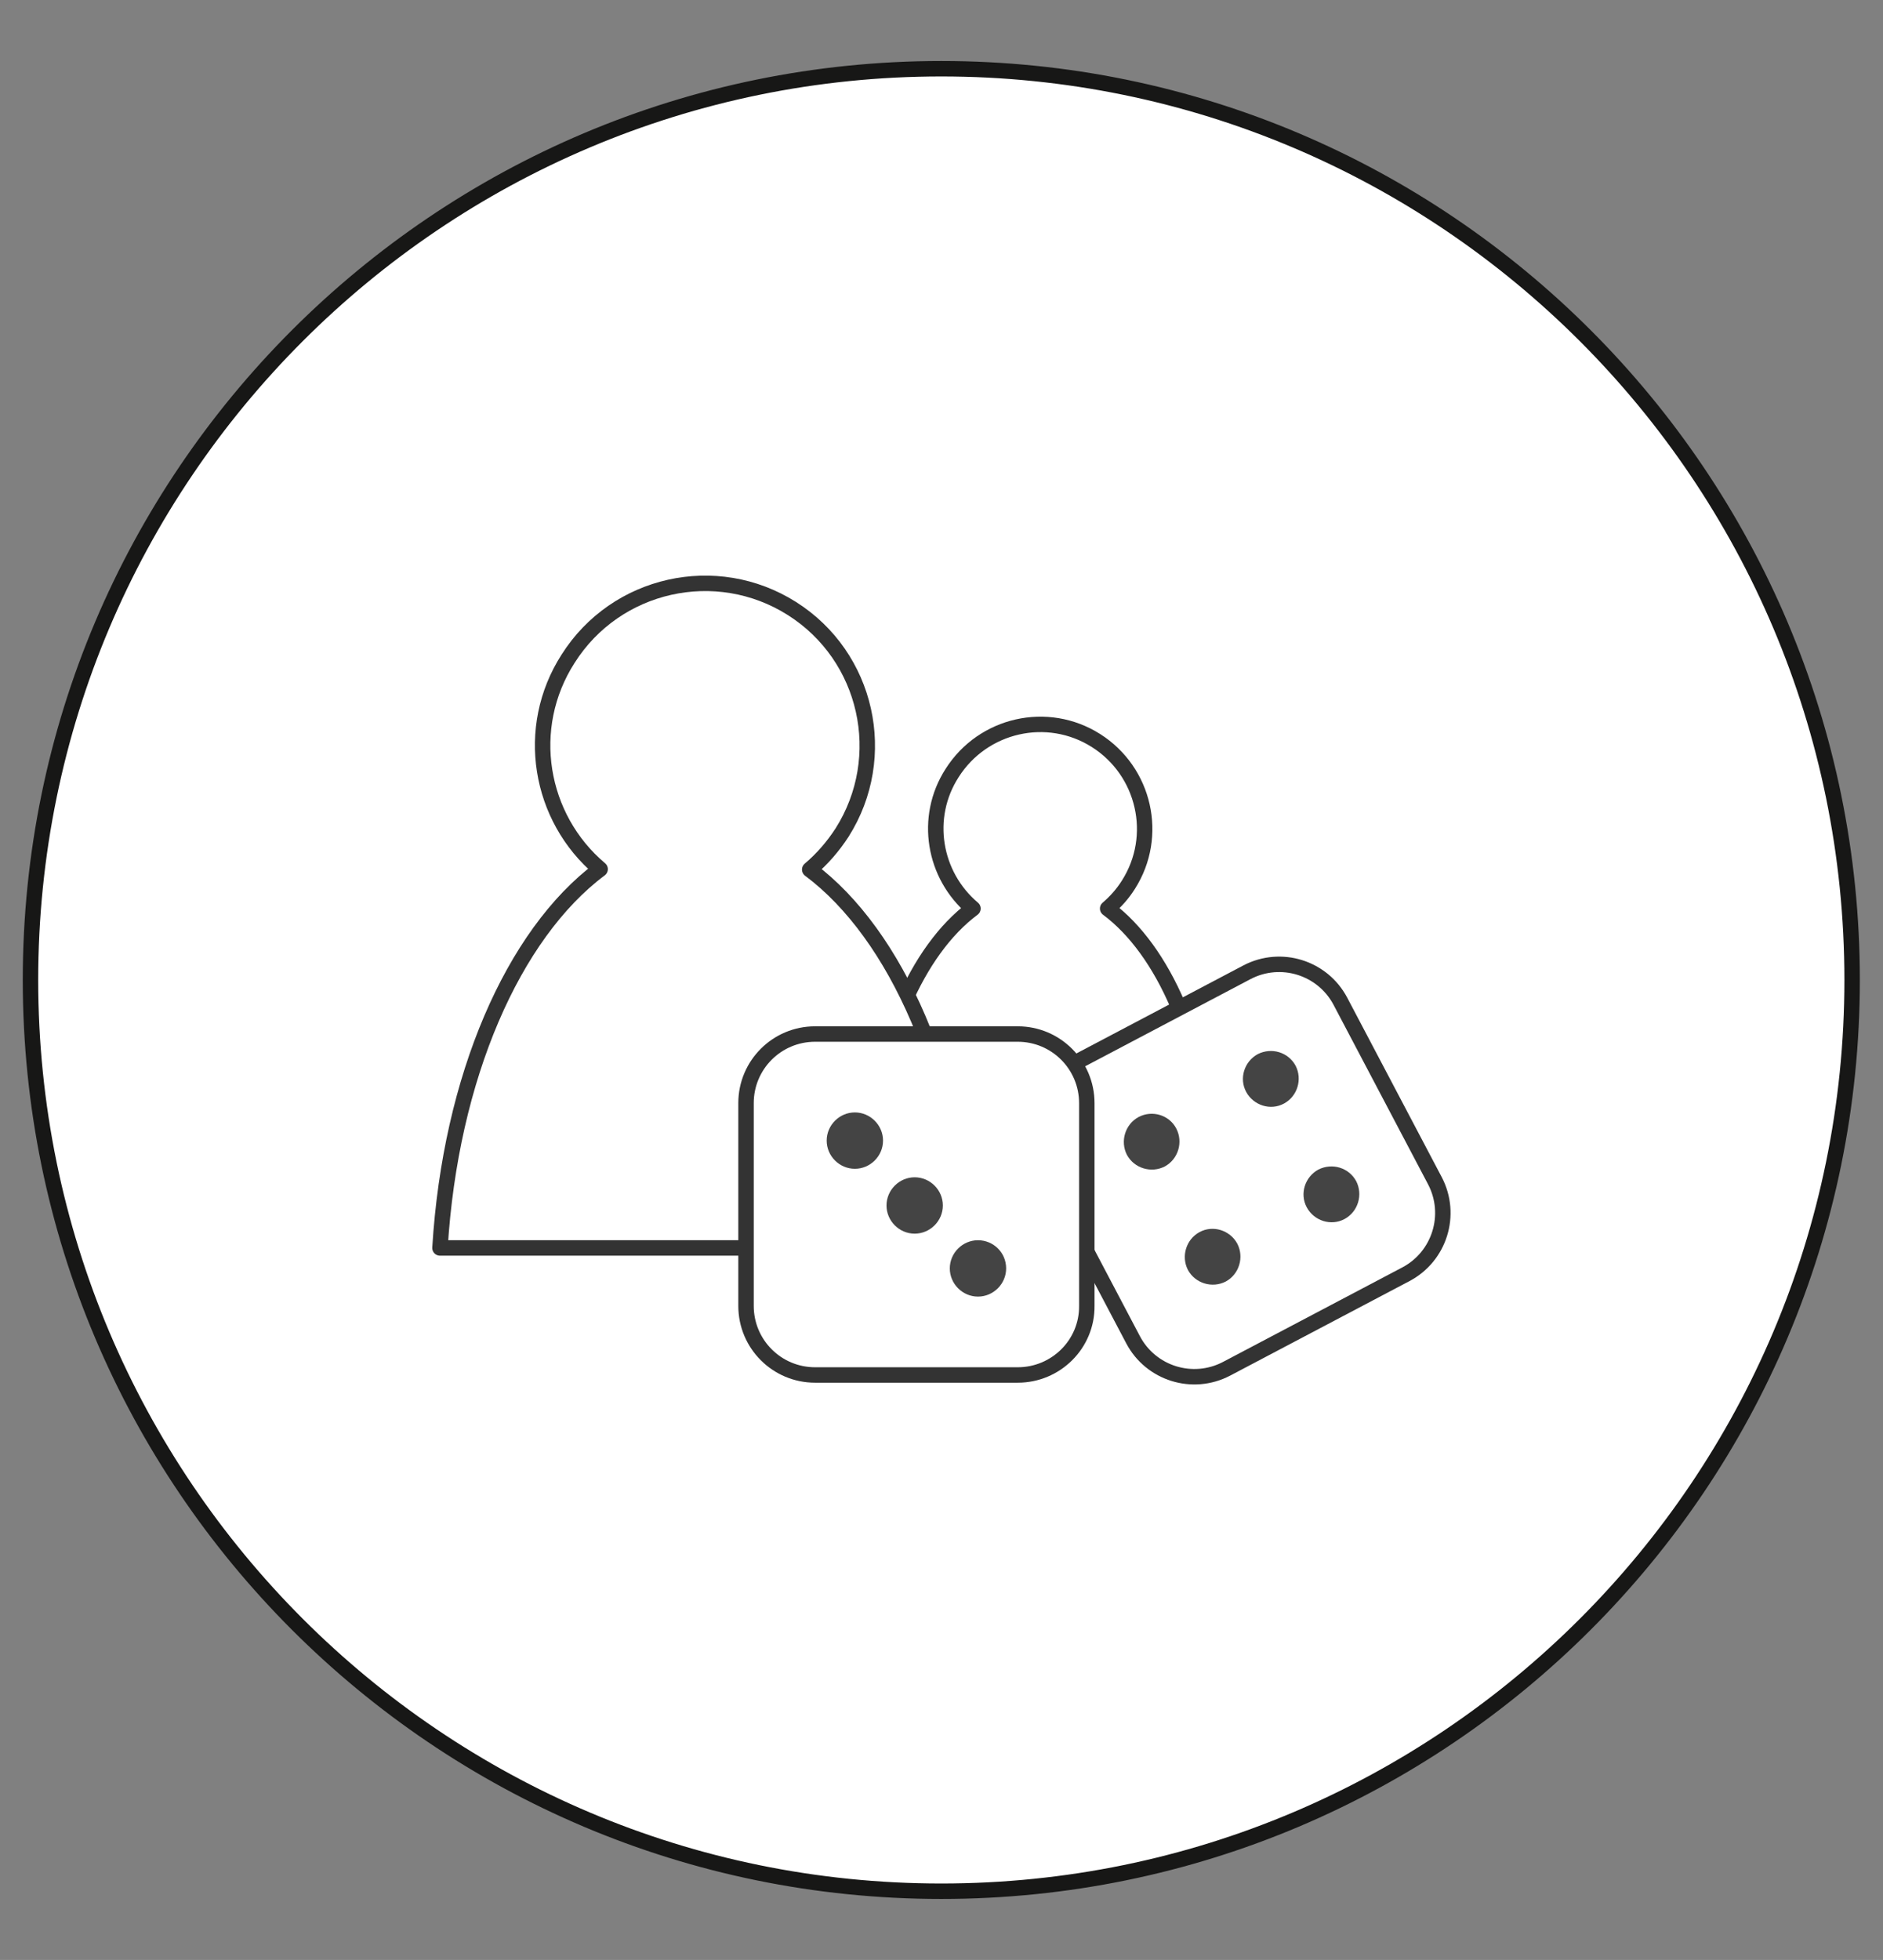 <?xml version="1.0" encoding="utf-8"?>
<!-- Generator: Adobe Illustrator 27.0.1, SVG Export Plug-In . SVG Version: 6.00 Build 0)  -->
<!DOCTYPE svg PUBLIC "-//W3C//DTD SVG 1.1//EN" "http://www.w3.org/Graphics/SVG/1.1/DTD/svg11.dtd">
<svg version="1.1" id="Ebene_1" xmlns:x="http://ns.adobe.com/Extensibility/1.0/" xmlns:i="http://ns.adobe.com/AdobeIllustrator/10.0/" xmlns:graph="http://ns.adobe.com/Graphs/1.0/"
	 xmlns="http://www.w3.org/2000/svg" xmlns:xlink="http://www.w3.org/1999/xlink" x="0px" y="0px" viewBox="0 0 487.9 507.6"
	 style="enable-background:new 0 0 487.9 507.6;" xml:space="preserve">
<rect x="0" y="0" width="487.9" height="507.6" fill="#808080" stroke="none"/>
<style type="text/css">
	.st0{fill:#FFFFFF;stroke:#171716;stroke-width:4;stroke-miterlimit:10;}
	.st1{fill:#FFFFFF;stroke:#333333;stroke-width:4;stroke-linecap:round;stroke-linejoin:round;stroke-miterlimit:10;}
	.st2{display:none;}
	.st3{display:inline;fill:#EEEEEE;}
	.st4{display:inline;}
	.st5{fill:#FFFFFF;stroke:#333333;stroke-width:4;stroke-miterlimit:10;}
	.st6{fill:#FFFFFF;stroke:#333333;stroke-width:4;stroke-linecap:round;stroke-linejoin:round;}
	.st7{display:inline;fill:none;stroke:#333333;stroke-width:4;stroke-linecap:round;stroke-linejoin:round;}
	.st8{fill:none;stroke:#333333;stroke-width:4;stroke-linecap:round;stroke-linejoin:round;}
	.st9{fill:none;stroke:#333333;stroke-width:4;stroke-linecap:round;stroke-linejoin:round;stroke-miterlimit:10;}
	.st10{fill:#FFFFFF;stroke:#333333;stroke-miterlimit:10;}
	.st11{fill:none;stroke:#333333;stroke-width:4;stroke-miterlimit:10;}
	.st12{display:inline;fill:none;stroke:#333333;stroke-width:4;stroke-linecap:round;stroke-linejoin:round;stroke-miterlimit:10;}
	.st13{fill:none;stroke:#666766;stroke-width:4;stroke-miterlimit:10;}
	.st14{fill:none;stroke:#666766;stroke-width:4;stroke-linecap:round;stroke-linejoin:round;stroke-miterlimit:10;}
	.st15{fill:#FFFFFF;}
	.st16{fill:#444444;}
</style>
<path class="st0" d="M243.9,17.8c-130.3,0-236,105.7-236,236s105.7,236,236,236s236-105.7,236-236S374.2,17.8,243.9,17.8L243.9,17.8
	z"/>
<path class="st1" d="M252.1,235.3c-14.5,10.8-25,34.7-26.7,63.1h88.3c-1.7-28.4-12.2-52.3-26.7-63.1c2-1.7,3.9-3.8,5.4-6.2
	c8-12.6,4.2-29.3-8.4-37.3s-29.3-4.2-37.3,8.4C239.3,211.7,241.9,226.7,252.1,235.3z"/>
<path class="st1" d="M155.5,225.1C133,241.9,116.7,279,114,323.2h137.2c-2.6-44.2-18.9-81.2-41.4-98c3.2-2.7,6-5.9,8.4-9.6
	c12.4-19.6,6.6-45.6-13-58s-45.6-6.6-58,13C135.7,188.5,139.7,211.8,155.5,225.1z"/>
<g id="Ebene_5" class="st2">
	<rect y="0" class="st3" width="487.9" height="507.6"/>
</g>
<g id="gemeinschaft" class="st2">
	<g class="st4">
		<path id="Pfad_262" class="st5" d="M159.7,169.5c0,25.3-20.5,45.8-45.8,45.8c-25.2,0-45.7-20.5-45.7-45.8s20.5-45.8,45.7-45.8l0,0
			C139.2,123.7,159.7,144.2,159.7,169.5"/>
		<path id="Pfad_263" class="st6" d="M159.7,169.5c0,25.3-20.5,45.8-45.8,45.8c-25.2,0-45.7-20.5-45.7-45.8s20.5-45.8,45.7-45.8l0,0
			C139.2,123.7,159.7,144.2,159.7,169.5z"/>
		<path id="Pfad_264" class="st5" d="M258.3,136.3c-9.4-8-23.4-6.9-31.5,2.4l-68.2,79.2H54l0,0c-24.2,0.5-43.6,20.2-43.6,44.4v76.5
			c0,12.3,10,22.2,22.3,22.2l0,0c9.8,0,18.5-6.5,21.3-15.9v156.1h117.1v-227l89.6-106.6C268.7,158.4,267.7,144.4,258.3,136.3
			C258.4,136.4,258.3,136.3,258.3,136.3"/>
		<path id="Pfad_265" class="st6" d="M258.3,136.3c-9.4-8-23.4-6.9-31.5,2.4l-68.2,79.2H54l0,0c-24.2,0.5-43.6,20.2-43.6,44.4v76.5
			c0,12.3,10,22.2,22.3,22.2l0,0c9.8,0,18.5-6.5,21.3-15.9v156.1h117.1v-227l89.6-106.6C268.7,158.4,267.7,144.4,258.3,136.3
			C258.4,136.4,258.3,136.3,258.3,136.3z"/>
		<path id="Pfad_266" class="st6" d="M112.3,367.1v133.6"/>
	</g>
	<path id="Pfad_268" class="st7" d="M53.5,349.3v-83.4"/>
	<g class="st4">
		<path id="Pfad_269" class="st5" d="M328.7,169.5c0,25.3,20.5,45.8,45.8,45.8s45.8-20.5,45.8-45.8s-20.6-45.8-45.9-45.8l0,0
			C349.2,123.7,328.7,144.2,328.7,169.5"/>
		<path id="Pfad_270" class="st6" d="M328.7,169.5c0,25.3,20.5,45.8,45.8,45.8s45.8-20.5,45.8-45.8s-20.6-45.8-45.9-45.8l0,0
			C349.2,123.7,328.7,144.2,328.7,169.5z"/>
		<path id="Pfad_271" class="st5" d="M230,136.3c9.4-8,23.4-6.9,31.5,2.4l68.3,79.2h104.6l0,0c24.2,0.5,43.5,20.2,43.6,44.4v76.5
			c0,12.3-10,22.2-22.3,22.2c-9.8,0-18.5-6.5-21.3-15.9v156.1H317.2v-227l-89.5-106.6C219.7,158.4,220.7,144.4,230,136.3
			C230,136.4,230,136.3,230,136.3"/>
		<path id="Pfad_272" class="st6" d="M230,136.3c9.4-8,23.4-6.9,31.5,2.4l68.3,79.2h104.6l0,0c24.2,0.5,43.5,20.2,43.6,44.4v76.5
			c0,12.3-10,22.2-22.3,22.2c-9.8,0-18.5-6.5-21.3-15.9v156.1H317.2v-227l-89.5-106.6C219.7,158.4,220.7,144.4,230,136.3
			C230,136.4,230,136.3,230,136.3z"/>
		<path id="Pfad_273" class="st6" d="M376.4,364.9v134.6"/>
	</g>
	<path id="Pfad_275" class="st7" d="M434.9,349.3v-83.4"/>
	<g class="st4">
		<path id="Pfad_276" class="st8" d="M193.8,114.4l-57-58 M295,115.6l57-58 M246.3,96.1V14"/>
	</g>
</g>
<g id="sharing" class="st2">
	<g class="st4">
		<g>
			<path class="st9" d="M246.2,295.1h49.3 M110.1,321.4h150.7l57.6,116.9H211.9 M272.9,295.1l-61,143.2L105,335.2 M160.6,275.9
				h-20.5c0,0-17.5,0-22.5,17.5c-3.8,13.4-43,142-43,142"/>
		</g>
		<g>
			<path class="st10" d="M143,435c0-37.6-30.5-67.6-67.6-67.6c-37.6-0.5-68.1,30-68.1,67.6s30.5,67.6,68.1,67.6
				C112.6,502.6,143,472.5,143,435"/>
		</g>
		<g>
			<path class="st9" d="M143,435c0-37.6-30.5-67.6-67.6-67.6c-37.6-0.5-68.1,30-68.1,67.6s30.5,67.6,68.1,67.6
				C112.6,502.6,143,472.5,143,435z"/>
		</g>
		<g>
			<path class="st9" d="M432.8,377.8V399c0,20.5-17.1,37.2-38,37.2h-10.9"/>
		</g>
		<g>
			<path class="st10" d="M467.9,311v30.9c0,17.1-13.4,30.9-29.6,30.9h-12.1c-16.3,0-29.6-13.8-29.6-30.9V311H467.9z"/>
		</g>
		<g>
			<path class="st9" d="M467.9,311v30.9c0,17.1-13.4,30.9-29.6,30.9h-12.1c-16.3,0-29.6-13.8-29.6-30.9V311H467.9z"/>
		</g>
		<g>
			<path class="st9" d="M432.4,378.6v20.9c0,20-16.7,36.3-37.2,36.3h-10.9 M410.7,274.2v37.2 M453.7,274.2v37.2 M482.9,311.4H381.4"
				/>
		</g>
		<g>
			<path class="st10" d="M385.6,435c0-37.6-30.5-67.6-67.6-67.6c-37.6,0-67.6,30.5-67.6,67.6s30.5,67.6,67.6,67.6
				S385.6,472.5,385.6,435"/>
		</g>
		<g>
			<path class="st9" d="M385.6,435c0-37.6-30.5-67.6-67.6-67.6c-37.6,0-67.6,30.5-67.6,67.6s30.5,67.6,67.6,67.6
				S385.6,472.5,385.6,435z"/>
		</g>
		<g>
			<path class="st10" d="M330.5,435c0-7.1-5.8-12.5-12.5-12.5c-7.1,0-12.5,5.8-12.5,12.5c0,7.1,5.8,12.5,12.5,12.5
				S330.5,442.1,330.5,435"/>
		</g>
		<g>
			<circle class="st11" cx="318" cy="435" r="12.5"/>
		</g>
	</g>
</g>
<g id="Geistige_Vielfalt" class="st2">
	<g class="st4">
		<path class="st1" d="M277.8,144.1c3.8,0,7.3,1.5,9.9,3.9h4.6v-41.3h-105V210H229v4.5c-2.4,2.5-3.9,5.9-3.9,9.7
			c0,7.8,6.5,14.2,14.5,14.2s14.5-6.3,14.5-14.2c0-2.8-0.8-5.4-2.3-7.6V210h40.5v-39.7h-6.7c-2.2,1.4-4.9,2.2-7.7,2.2
			c-8,0-14.5-6.3-14.5-14.2S269.8,144.1,277.8,144.1z"/>
		<path class="st1" d="M306.7,247.5c-2.8,0-5.5,0.8-7.7,2.2h-6.7v-40h-40.4v6.7c1.4,2.2,2.3,4.8,2.3,7.6c0,7.9-6.5,14.3-14.4,14.3
			c-8,0-14.4-6.4-14.4-14.3c0-3.8,1.5-7.2,3.9-9.7v-4.5h-42.1v103.3h105.1v-41h4.6c2.6,2.4,6,3.9,9.8,3.9c8,0,14.4-6.4,14.4-14.3
			C321.1,253.9,314.7,247.5,306.7,247.5z"/>
		<path class="st1" d="M355.8,209.9v-4.5c2.4-2.5,4-5.9,4-9.7c0-7.8-6.5-14.2-14.5-14.2s-14.5,6.3-14.5,14.2c0,2.8,0.9,5.4,2.3,7.6
			v6.6h-40.7v39.7h6.8c2.2-1.4,4.9-2.2,7.7-2.2c8,0,14.5,6.3,14.5,14.2c0,7.8-6.5,14.2-14.5,14.2c-3.8,0-7.3-1.5-9.9-3.9h-4.6v41.3
			h105.9V209.9H355.8z"/>
		<path class="st1" d="M377.7,25.4L348,54.6l-3.2-3.2c-0.1-3.5-1.5-6.9-4.2-9.5c-5.6-5.5-14.7-5.5-20.3,0c-5.6,5.5-5.6,14.5,0,20
			c2,2,4.4,3.2,7,3.8l4.7,4.7l-28.5,28l28.5,28l4.7-4.7c0.6-2.5,1.8-4.9,3.8-6.9c5.6-5.5,14.7-5.5,20.3,0c5.6,5.5,5.6,14.5,0,20
			c-2.7,2.6-6.2,4-9.7,4.1l-3.2,3.2l29.7,29.2l74.2-72.8L377.7,25.4z"/>
	</g>
	<path class="st12" d="M257.9,4.7c-114.1,4.7-205.2,97-205.2,210.1l-42.1,80.9c-8.3,12.1,0.5,28.4,15.4,28.4h45.6v85.6
		c0,33.7,27.8,61,62.1,61h65.8v32.6h222.7V359.5c35.5-36.8,57.7-86.1,58.8-140.6"/>
</g>
<g id="Tierliebe" class="st2">
	<g class="st4">
		<g>
			<path class="st10" d="M179.8,208.4l6.7,62.7c-4.8,6.4-7.6,14.4-7.6,23.1c0,21.4,17.4,38.8,38.8,38.8c9.9,0,18.9-3.7,25.8-9.8
				c6.8,6.1,15.9,9.8,25.8,9.8c21.4,0,38.8-17.4,38.8-38.8c0-8.3-2.6-16.1-7.1-22.4l7.1-65.6"/>
			<path class="st13" d="M179.8,208.4l6.7,62.7c-4.8,6.4-7.6,14.4-7.6,23.1c0,21.4,17.4,38.8,38.8,38.8c9.9,0,18.9-3.7,25.8-9.8
				c6.8,6.1,15.9,9.8,25.8,9.8c21.4,0,38.8-17.4,38.8-38.8c0-8.3-2.6-16.1-7.1-22.4l7.1-65.6"/>
			<path class="st10" d="M223.6,139.1l-16.2-9.9L154.3,148c-5.4,1.9-8.3,7.7-6.6,13.1l17.2,55.2c0,0,25.8,0.7,45-69.8L223.6,139.1z"
				/>
			<path class="st13" d="M223.6,139.1l-16.2-9.9L154.3,148c-5.4,1.9-8.3,7.7-6.6,13.1l17.2,55.2c0,0,25.8,0.7,45-69.8L223.6,139.1z"
				/>
			<path class="st10" d="M264.3,139.1l16.2-9.9l53.1,18.8c5.4,1.9,8.3,7.7,6.6,13.1L323,216.3c0,0-25.8,0.7-45-69.8L264.3,139.1z"/>
			<path class="st13" d="M264.3,139.1l16.2-9.9l53.1,18.8c5.4,1.9,8.3,7.7,6.6,13.1L323,216.3c0,0-25.8,0.7-45-69.8L264.3,139.1z"/>
			<path class="st10" d="M226,223.7c0,0-5.1-19.1-27-7.3"/>
			<path class="st14" d="M226,223.7c0,0-5.1-19.1-27-7.3"/>
			<path class="st10" d="M261.5,223.7c0,0,5.1-19.1,27-7.3"/>
			<path class="st14" d="M261.5,223.7c0,0,5.1-19.1,27-7.3"/>
		</g>
		<line class="st13" x1="243.5" y1="323.1" x2="243.5" y2="307.3"/>
		<g>
			<path class="st10" d="M243.8,307.3h-0.6c-4.3,0-8.2-2.7-9.7-6.8l-7.4-19.9c-1.5-4.1,0.9-8.6,5.2-9.7c3.1-0.8,7.3-1.4,12.3-1.4
				s9.2,0.6,12.3,1.4c4.3,1,6.7,5.5,5.2,9.7l-7.4,19.9C252,304.6,248.1,307.3,243.8,307.3"/>
			<path class="st13" d="M243.8,307.3h-0.6c-4.3,0-8.2-2.7-9.7-6.8l-7.4-19.9c-1.5-4.1,0.9-8.6,5.2-9.7c3.1-0.8,7.3-1.4,12.3-1.4
				s9.2,0.6,12.3,1.4c4.3,1,6.7,5.5,5.2,9.7l-7.4,19.9C252,304.6,248.1,307.3,243.8,307.3z"/>
			<path class="st10" d="M264.9,333c0,7.4-9.6,15.2-21.5,15.2s-21.5-7.8-21.5-15.2"/>
			<path class="st13" d="M264.9,333c0,7.4-9.6,15.2-21.5,15.2s-21.5-7.8-21.5-15.2"/>
			<path class="st10" d="M175.6,378.3c0,0,2.7-38.3,16.3-55.2"/>
			<path class="st14" d="M175.6,378.3c0,0,2.7-38.3,16.3-55.2"/>
			<path class="st10" d="M314.3,377c-1.4-20.6-14.3-47.6-19.3-53.9"/>
			<path class="st14" d="M314.3,377c-1.4-20.6-14.3-47.6-19.3-53.9"/>
			<path class="st10" d="M277.9,146.5c-8.9-6.7-22.7-10.8-35.1-10.8c-12.5,0-23.9,4-32.8,10.8"/>
			<path class="st13" d="M277.9,146.5c-8.9-6.7-22.7-10.8-35.1-10.8c-12.5,0-23.9,4-32.8,10.8"/>
		</g>
	</g>
</g>
<g id="Altersarmut" class="st2">
	<g class="st4">
		<rect x="309.8" y="216.3" class="st15" width="22.2" height="173.1"/>
		<g>
			<rect x="309.8" y="216.3" class="st9" width="22.2" height="173.1"/>
		</g>
		<rect x="173.8" y="216.3" class="st15" width="22.2" height="173.1"/>
		<g>
			<rect x="173.8" y="216.3" class="st9" width="22.2" height="173.1"/>
		</g>
		<rect x="136.4" y="204.6" class="st15" width="232.9" height="24"/>
		<rect x="136.4" y="204.6" class="st9" width="232.9" height="24"/>
		<rect x="136.4" y="250.2" class="st15" width="232.9" height="24"/>
		<rect x="136.4" y="250.2" class="st9" width="232.9" height="24"/>
		<rect x="124" y="295" class="st15" width="257.9" height="25.4"/>
		<rect x="124" y="295" class="st9" width="257.9" height="25.4"/>
		<path class="st15" d="M214.2,266.9v-69.3c0-20.2-16.4-36.6-36.6-36.6c-9.1,0-16.5,7.4-16.5,16.5v89.3h-40.5
			c-16.3,0.1-14.4,16.4-14.4,16.4v12v81c0,7.8,6.3,14.2,14.2,14.2c7.8,0,14.2-6.4,14.2-14.2v-81h51.3
			C201.5,295.3,214.2,282.6,214.2,266.9"/>
		<path class="st9" d="M214.2,266.9v-69.3c0-20.2-16.4-36.6-36.6-36.6c-9.1,0-16.5,7.4-16.5,16.5v89.3h-40.5
			c-16.3,0.1-14.4,16.4-14.4,16.4v12v81c0,7.8,6.3,14.2,14.2,14.2c7.8,0,14.2-6.4,14.2-14.2v-81h51.3
			C201.5,295.3,214.2,282.6,214.2,266.9z"/>
		<path class="st1" d="M180.1,186.9l-30.2,45.9l-37.5,22.7c-4.8,2.9-6.3,9.1-3.4,13.9c2.9,4.8,9.2,6.3,14,3.4l41.7-25.6l32.4-49.3"
			/>
		<path class="st15" d="M173,141.7c0,13.6-11,24.5-24.5,24.5c-13.6,0-24.5-11-24.5-24.5c0-13.6,11-24.5,24.5-24.5
			C162,117.1,173,128.1,173,141.7"/>
		<circle class="st9" cx="148.4" cy="141.7" r="24.5"/>
	</g>
</g>
<g id="pkw" class="st2">
	<g class="st4">
		<path class="st9" d="M316.3,306.6H157.2c0,0-23.7,1.1-23.7-18.9c-0.2-15.7,0-48.2,0-48.2l43.8-56.2h125.2c0,0,7.9-0.5,21.6,16.3
			c13.6,16.8,29.9,35.9,29.9,35.9l53.9,14.5c0,0,11.3,3.5,11.3,17.4c0,13.6,0.9,27.9-4.1,33c-6.1,6.3-20.3,6.2-20.3,6.2h-19.6"/>
		<path class="st15" d="M318.1,306.6c0-15.8,12.7-28.6,28.4-28.6s28.4,12.8,28.4,28.6c0,15.8-12.7,28.6-28.4,28.6
			S318.1,322.4,318.1,306.6"/>
		<path class="st9" d="M318.1,306.6c0-15.8,12.7-28.6,28.4-28.6s28.4,12.8,28.4,28.6c0,15.8-12.7,28.6-28.4,28.6
			S318.1,322.4,318.1,306.6z"/>
		<path class="st15" d="M170.3,306.6c0-15.8,12.7-28.6,28.4-28.6s28.4,12.8,28.4,28.6c0,15.8-12.7,28.6-28.4,28.6
			S170.3,322.4,170.3,306.6"/>
		<path class="st9" d="M170.3,306.6c0-15.8,12.7-28.6,28.4-28.6s28.4,12.8,28.4,28.6c0,15.8-12.7,28.6-28.4,28.6
			S170.3,322.4,170.3,306.6z"/>
		<path class="st9" d="M97.7,244.8v13.8c0,13.2,10.7,23.9,23.9,23.9h6.9"/>
		<path class="st15" d="M73.4,198.2v19.9c0,11.1,8.6,20,19.3,20h8c10.7,0,19.3-9,19.3-20v-19.9H73.4z"/>
		<path class="st9" d="M73.4,198.2v19.9c0,11.1,8.6,20,19.3,20h8c10.7,0,19.3-9,19.3-20v-19.9H73.4z"/>
		<path class="st9" d="M252.8,235.3V183 M351.3,235.1H150.8 M97.5,243.5v14.3c0,13.7,11.4,24.7,25.4,24.7h7.4 M112,172.4v25.3
			 M82.9,172.4v25.3 M62.9,197.7H132"/>
	</g>
</g>
<path class="st1" d="M364.3,330l-46.5,24.5c-8.8,4.6-19.6,1.2-24.2-7.5l-24.5-46.5c-4.6-8.8-1.2-19.6,7.5-24.2l46.5-24.5
	c8.8-4.6,19.6-1.2,24.2,7.5l24.5,46.5C376.4,314.6,373,325.4,364.3,330z"/>
<g>
	<path class="st16" d="M304.8,292.3c1.8,3.5,0.5,7.9-3,9.8c-3.5,1.8-7.9,0.5-9.8-3c-1.8-3.5-0.5-7.9,3-9.8
		C298.6,287.4,303,288.8,304.8,292.3"/>
	<path class="st16" d="M335.7,276c1.8,3.5,0.5,7.9-3,9.8s-7.9,0.5-9.8-3s-0.5-7.9,3-9.8C329.5,271.2,333.8,272.5,335.7,276"/>
	<path class="st16" d="M320.6,322.1c1.8,3.5,0.5,7.9-3,9.8c-3.5,1.8-7.9,0.5-9.8-3c-1.8-3.5-0.5-7.9,3-9.8
		C314.3,317.2,318.7,318.6,320.6,322.1"/>
	<path class="st16" d="M351.4,305.9c1.8,3.5,0.5,7.9-3,9.8s-7.9,0.5-9.8-3s-0.5-7.9,3-9.8C345.2,301.1,349.5,302.4,351.4,305.9"/>
</g>
<path class="st1" d="M263.7,356.1h-52.5c-9.9,0-17.9-8-17.9-17.9v-52.5c0-9.9,8-17.9,17.9-17.9h52.5c9.9,0,17.9,8,17.9,17.9v52.5
	C281.7,348.1,273.6,356.1,263.7,356.1z"/>
<path class="st16" d="M228.8,295.4c0,4-3.3,7.3-7.3,7.3s-7.3-3.3-7.3-7.3s3.3-7.3,7.3-7.3S228.8,291.4,228.8,295.4"/>
<path class="st16" d="M244.3,312.2c0,4-3.3,7.3-7.3,7.3s-7.3-3.3-7.3-7.3s3.3-7.3,7.3-7.3S244.3,308.2,244.3,312.2"/>
<path class="st16" d="M260.7,328.5c0,4-3.3,7.3-7.3,7.3s-7.3-3.3-7.3-7.3s3.3-7.3,7.3-7.3C257.4,321.2,260.7,324.4,260.7,328.5"/>
</svg>
